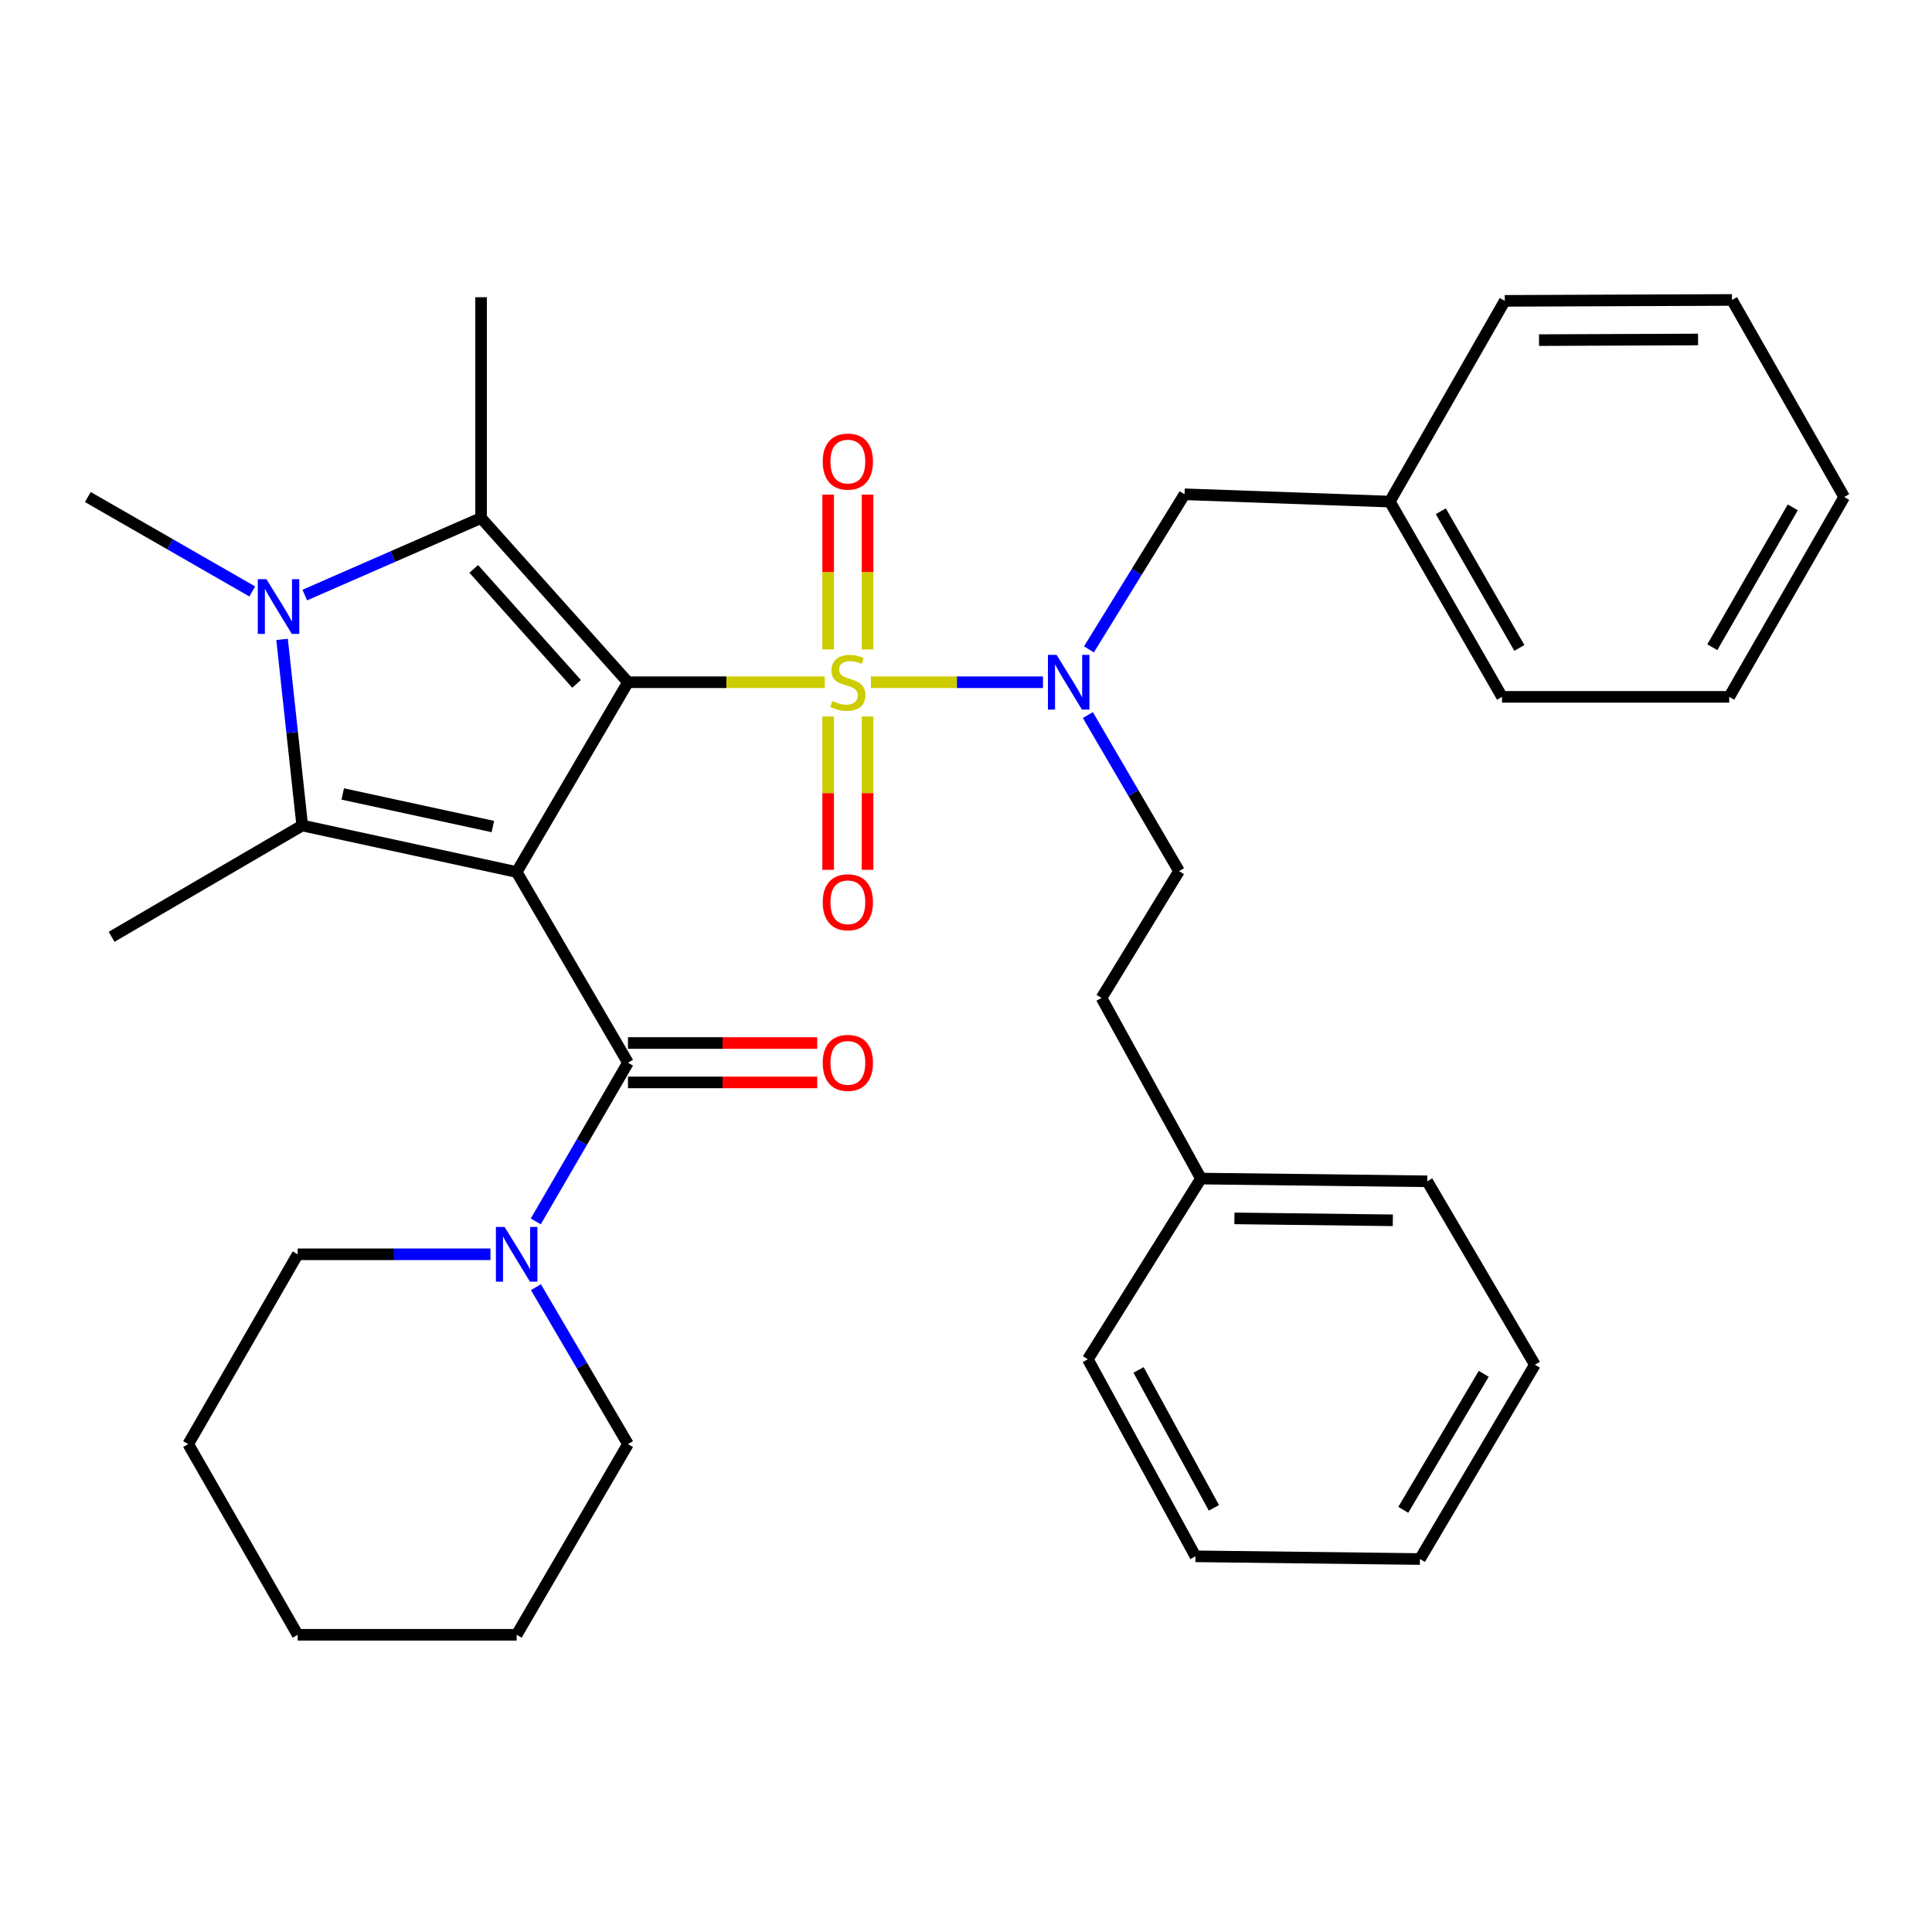 <?xml version='1.0' encoding='iso-8859-1'?>
<svg version='1.1' baseProfile='full'
              xmlns='http://www.w3.org/2000/svg'
                      xmlns:rdkit='http://www.rdkit.org/xml'
                      xmlns:xlink='http://www.w3.org/1999/xlink'
                  xml:space='preserve'
width='1000px' height='1000px' viewBox='0 0 1000 1000'>
<!-- END OF HEADER -->
<rect style='opacity:1.0;fill:#FFFFFF;stroke:none' width='1000' height='1000' x='0' y='0'> </rect>
<path class='bond-0' d='M 325.044,353.123 L 267.424,451.355' style='fill:none;fill-rule:evenodd;stroke:#000000;stroke-width:6px;stroke-linecap:butt;stroke-linejoin:miter;stroke-opacity:1' />
<path class='bond-1' d='M 325.044,353.123 L 375.982,353.123' style='fill:none;fill-rule:evenodd;stroke:#000000;stroke-width:6px;stroke-linecap:butt;stroke-linejoin:miter;stroke-opacity:1' />
<path class='bond-1' d='M 375.982,353.123 L 426.92,353.123' style='fill:none;fill-rule:evenodd;stroke:#CCCC00;stroke-width:6px;stroke-linecap:butt;stroke-linejoin:miter;stroke-opacity:1' />
<path class='bond-2' d='M 325.044,353.123 L 249.011,268.115' style='fill:none;fill-rule:evenodd;stroke:#000000;stroke-width:6px;stroke-linecap:butt;stroke-linejoin:miter;stroke-opacity:1' />
<path class='bond-2' d='M 298.436,353.97 L 245.213,294.464' style='fill:none;fill-rule:evenodd;stroke:#000000;stroke-width:6px;stroke-linecap:butt;stroke-linejoin:miter;stroke-opacity:1' />
<path class='bond-3' d='M 267.424,451.355 L 156.434,427.275' style='fill:none;fill-rule:evenodd;stroke:#000000;stroke-width:6px;stroke-linecap:butt;stroke-linejoin:miter;stroke-opacity:1' />
<path class='bond-3' d='M 255.1,427.81 L 177.407,410.955' style='fill:none;fill-rule:evenodd;stroke:#000000;stroke-width:6px;stroke-linecap:butt;stroke-linejoin:miter;stroke-opacity:1' />
<path class='bond-5' d='M 267.424,451.355 L 325.044,550.062' style='fill:none;fill-rule:evenodd;stroke:#000000;stroke-width:6px;stroke-linecap:butt;stroke-linejoin:miter;stroke-opacity:1' />
<path class='bond-6' d='M 450.782,353.123 L 495.314,353.123' style='fill:none;fill-rule:evenodd;stroke:#CCCC00;stroke-width:6px;stroke-linecap:butt;stroke-linejoin:miter;stroke-opacity:1' />
<path class='bond-6' d='M 495.314,353.123 L 539.845,353.123' style='fill:none;fill-rule:evenodd;stroke:#0000FF;stroke-width:6px;stroke-linecap:butt;stroke-linejoin:miter;stroke-opacity:1' />
<path class='bond-8' d='M 428.647,370.848 L 428.647,410.531' style='fill:none;fill-rule:evenodd;stroke:#CCCC00;stroke-width:6px;stroke-linecap:butt;stroke-linejoin:miter;stroke-opacity:1' />
<path class='bond-8' d='M 428.647,410.531 L 428.647,450.213' style='fill:none;fill-rule:evenodd;stroke:#FF0000;stroke-width:6px;stroke-linecap:butt;stroke-linejoin:miter;stroke-opacity:1' />
<path class='bond-8' d='M 449.043,370.848 L 449.043,410.531' style='fill:none;fill-rule:evenodd;stroke:#CCCC00;stroke-width:6px;stroke-linecap:butt;stroke-linejoin:miter;stroke-opacity:1' />
<path class='bond-8' d='M 449.043,410.531 L 449.043,450.213' style='fill:none;fill-rule:evenodd;stroke:#FF0000;stroke-width:6px;stroke-linecap:butt;stroke-linejoin:miter;stroke-opacity:1' />
<path class='bond-9' d='M 449.043,336.146 L 449.043,296.087' style='fill:none;fill-rule:evenodd;stroke:#CCCC00;stroke-width:6px;stroke-linecap:butt;stroke-linejoin:miter;stroke-opacity:1' />
<path class='bond-9' d='M 449.043,296.087 L 449.043,256.028' style='fill:none;fill-rule:evenodd;stroke:#FF0000;stroke-width:6px;stroke-linecap:butt;stroke-linejoin:miter;stroke-opacity:1' />
<path class='bond-9' d='M 428.647,336.146 L 428.647,296.087' style='fill:none;fill-rule:evenodd;stroke:#CCCC00;stroke-width:6px;stroke-linecap:butt;stroke-linejoin:miter;stroke-opacity:1' />
<path class='bond-9' d='M 428.647,296.087 L 428.647,256.028' style='fill:none;fill-rule:evenodd;stroke:#FF0000;stroke-width:6px;stroke-linecap:butt;stroke-linejoin:miter;stroke-opacity:1' />
<path class='bond-4' d='M 249.011,268.115 L 203.387,288.055' style='fill:none;fill-rule:evenodd;stroke:#000000;stroke-width:6px;stroke-linecap:butt;stroke-linejoin:miter;stroke-opacity:1' />
<path class='bond-4' d='M 203.387,288.055 L 157.762,307.995' style='fill:none;fill-rule:evenodd;stroke:#0000FF;stroke-width:6px;stroke-linecap:butt;stroke-linejoin:miter;stroke-opacity:1' />
<path class='bond-14' d='M 249.011,268.115 L 249.011,153.839' style='fill:none;fill-rule:evenodd;stroke:#000000;stroke-width:6px;stroke-linecap:butt;stroke-linejoin:miter;stroke-opacity:1' />
<path class='bond-15' d='M 156.434,427.275 L 57.76,484.895' style='fill:none;fill-rule:evenodd;stroke:#000000;stroke-width:6px;stroke-linecap:butt;stroke-linejoin:miter;stroke-opacity:1' />
<path class='bond-34' d='M 156.434,427.275 L 151.219,379.112' style='fill:none;fill-rule:evenodd;stroke:#000000;stroke-width:6px;stroke-linecap:butt;stroke-linejoin:miter;stroke-opacity:1' />
<path class='bond-34' d='M 151.219,379.112 L 146.004,330.949' style='fill:none;fill-rule:evenodd;stroke:#0000FF;stroke-width:6px;stroke-linecap:butt;stroke-linejoin:miter;stroke-opacity:1' />
<path class='bond-13' d='M 130.576,306.138 L 88.015,281.699' style='fill:none;fill-rule:evenodd;stroke:#0000FF;stroke-width:6px;stroke-linecap:butt;stroke-linejoin:miter;stroke-opacity:1' />
<path class='bond-13' d='M 88.015,281.699 L 45.455,257.26' style='fill:none;fill-rule:evenodd;stroke:#000000;stroke-width:6px;stroke-linecap:butt;stroke-linejoin:miter;stroke-opacity:1' />
<path class='bond-7' d='M 325.044,550.062 L 301.181,591.129' style='fill:none;fill-rule:evenodd;stroke:#000000;stroke-width:6px;stroke-linecap:butt;stroke-linejoin:miter;stroke-opacity:1' />
<path class='bond-7' d='M 301.181,591.129 L 277.318,632.195' style='fill:none;fill-rule:evenodd;stroke:#0000FF;stroke-width:6px;stroke-linecap:butt;stroke-linejoin:miter;stroke-opacity:1' />
<path class='bond-10' d='M 325.044,560.26 L 374.022,560.26' style='fill:none;fill-rule:evenodd;stroke:#000000;stroke-width:6px;stroke-linecap:butt;stroke-linejoin:miter;stroke-opacity:1' />
<path class='bond-10' d='M 374.022,560.26 L 423,560.26' style='fill:none;fill-rule:evenodd;stroke:#FF0000;stroke-width:6px;stroke-linecap:butt;stroke-linejoin:miter;stroke-opacity:1' />
<path class='bond-10' d='M 325.044,539.864 L 374.022,539.864' style='fill:none;fill-rule:evenodd;stroke:#000000;stroke-width:6px;stroke-linecap:butt;stroke-linejoin:miter;stroke-opacity:1' />
<path class='bond-10' d='M 374.022,539.864 L 423,539.864' style='fill:none;fill-rule:evenodd;stroke:#FF0000;stroke-width:6px;stroke-linecap:butt;stroke-linejoin:miter;stroke-opacity:1' />
<path class='bond-11' d='M 563.636,336.106 L 588.378,295.975' style='fill:none;fill-rule:evenodd;stroke:#0000FF;stroke-width:6px;stroke-linecap:butt;stroke-linejoin:miter;stroke-opacity:1' />
<path class='bond-11' d='M 588.378,295.975 L 613.121,255.844' style='fill:none;fill-rule:evenodd;stroke:#000000;stroke-width:6px;stroke-linecap:butt;stroke-linejoin:miter;stroke-opacity:1' />
<path class='bond-12' d='M 563.071,370.114 L 586.668,410.502' style='fill:none;fill-rule:evenodd;stroke:#0000FF;stroke-width:6px;stroke-linecap:butt;stroke-linejoin:miter;stroke-opacity:1' />
<path class='bond-12' d='M 586.668,410.502 L 610.265,450.89' style='fill:none;fill-rule:evenodd;stroke:#000000;stroke-width:6px;stroke-linecap:butt;stroke-linejoin:miter;stroke-opacity:1' />
<path class='bond-18' d='M 277.398,666.23 L 301.221,706.853' style='fill:none;fill-rule:evenodd;stroke:#0000FF;stroke-width:6px;stroke-linecap:butt;stroke-linejoin:miter;stroke-opacity:1' />
<path class='bond-18' d='M 301.221,706.853 L 325.044,747.477' style='fill:none;fill-rule:evenodd;stroke:#000000;stroke-width:6px;stroke-linecap:butt;stroke-linejoin:miter;stroke-opacity:1' />
<path class='bond-19' d='M 253.851,649.222 L 203.964,649.222' style='fill:none;fill-rule:evenodd;stroke:#0000FF;stroke-width:6px;stroke-linecap:butt;stroke-linejoin:miter;stroke-opacity:1' />
<path class='bond-19' d='M 203.964,649.222 L 154.077,649.222' style='fill:none;fill-rule:evenodd;stroke:#000000;stroke-width:6px;stroke-linecap:butt;stroke-linejoin:miter;stroke-opacity:1' />
<path class='bond-17' d='M 613.121,255.844 L 719.363,259.628' style='fill:none;fill-rule:evenodd;stroke:#000000;stroke-width:6px;stroke-linecap:butt;stroke-linejoin:miter;stroke-opacity:1' />
<path class='bond-16' d='M 610.265,450.89 L 570.141,516.532' style='fill:none;fill-rule:evenodd;stroke:#000000;stroke-width:6px;stroke-linecap:butt;stroke-linejoin:miter;stroke-opacity:1' />
<path class='bond-20' d='M 570.141,516.532 L 621.608,610.027' style='fill:none;fill-rule:evenodd;stroke:#000000;stroke-width:6px;stroke-linecap:butt;stroke-linejoin:miter;stroke-opacity:1' />
<path class='bond-21' d='M 719.363,259.628 L 777.448,360.692' style='fill:none;fill-rule:evenodd;stroke:#000000;stroke-width:6px;stroke-linecap:butt;stroke-linejoin:miter;stroke-opacity:1' />
<path class='bond-21' d='M 745.76,264.624 L 786.419,335.369' style='fill:none;fill-rule:evenodd;stroke:#000000;stroke-width:6px;stroke-linecap:butt;stroke-linejoin:miter;stroke-opacity:1' />
<path class='bond-22' d='M 719.363,259.628 L 778.876,155.72' style='fill:none;fill-rule:evenodd;stroke:#000000;stroke-width:6px;stroke-linecap:butt;stroke-linejoin:miter;stroke-opacity:1' />
<path class='bond-26' d='M 325.044,747.477 L 267.424,846.161' style='fill:none;fill-rule:evenodd;stroke:#000000;stroke-width:6px;stroke-linecap:butt;stroke-linejoin:miter;stroke-opacity:1' />
<path class='bond-25' d='M 154.077,649.222 L 97.42,747.477' style='fill:none;fill-rule:evenodd;stroke:#000000;stroke-width:6px;stroke-linecap:butt;stroke-linejoin:miter;stroke-opacity:1' />
<path class='bond-23' d='M 621.608,610.027 L 738.74,611.444' style='fill:none;fill-rule:evenodd;stroke:#000000;stroke-width:6px;stroke-linecap:butt;stroke-linejoin:miter;stroke-opacity:1' />
<path class='bond-23' d='M 638.931,630.635 L 720.924,631.626' style='fill:none;fill-rule:evenodd;stroke:#000000;stroke-width:6px;stroke-linecap:butt;stroke-linejoin:miter;stroke-opacity:1' />
<path class='bond-24' d='M 621.608,610.027 L 563.059,703.556' style='fill:none;fill-rule:evenodd;stroke:#000000;stroke-width:6px;stroke-linecap:butt;stroke-linejoin:miter;stroke-opacity:1' />
<path class='bond-29' d='M 777.448,360.692 L 895.045,360.692' style='fill:none;fill-rule:evenodd;stroke:#000000;stroke-width:6px;stroke-linecap:butt;stroke-linejoin:miter;stroke-opacity:1' />
<path class='bond-30' d='M 778.876,155.72 L 896.461,155.255' style='fill:none;fill-rule:evenodd;stroke:#000000;stroke-width:6px;stroke-linecap:butt;stroke-linejoin:miter;stroke-opacity:1' />
<path class='bond-30' d='M 796.594,176.046 L 878.904,175.721' style='fill:none;fill-rule:evenodd;stroke:#000000;stroke-width:6px;stroke-linecap:butt;stroke-linejoin:miter;stroke-opacity:1' />
<path class='bond-28' d='M 738.74,611.444 L 794.456,706.378' style='fill:none;fill-rule:evenodd;stroke:#000000;stroke-width:6px;stroke-linecap:butt;stroke-linejoin:miter;stroke-opacity:1' />
<path class='bond-27' d='M 563.059,703.556 L 618.775,805.55' style='fill:none;fill-rule:evenodd;stroke:#000000;stroke-width:6px;stroke-linecap:butt;stroke-linejoin:miter;stroke-opacity:1' />
<path class='bond-27' d='M 589.316,709.077 L 628.317,780.472' style='fill:none;fill-rule:evenodd;stroke:#000000;stroke-width:6px;stroke-linecap:butt;stroke-linejoin:miter;stroke-opacity:1' />
<path class='bond-31' d='M 97.42,747.477 L 154.077,846.161' style='fill:none;fill-rule:evenodd;stroke:#000000;stroke-width:6px;stroke-linecap:butt;stroke-linejoin:miter;stroke-opacity:1' />
<path class='bond-35' d='M 267.424,846.161 L 154.077,846.161' style='fill:none;fill-rule:evenodd;stroke:#000000;stroke-width:6px;stroke-linecap:butt;stroke-linejoin:miter;stroke-opacity:1' />
<path class='bond-32' d='M 618.775,805.55 L 734.955,806.955' style='fill:none;fill-rule:evenodd;stroke:#000000;stroke-width:6px;stroke-linecap:butt;stroke-linejoin:miter;stroke-opacity:1' />
<path class='bond-37' d='M 794.456,706.378 L 734.955,806.955' style='fill:none;fill-rule:evenodd;stroke:#000000;stroke-width:6px;stroke-linecap:butt;stroke-linejoin:miter;stroke-opacity:1' />
<path class='bond-37' d='M 767.977,711.079 L 726.326,781.483' style='fill:none;fill-rule:evenodd;stroke:#000000;stroke-width:6px;stroke-linecap:butt;stroke-linejoin:miter;stroke-opacity:1' />
<path class='bond-36' d='M 895.045,360.692 L 954.545,257.26' style='fill:none;fill-rule:evenodd;stroke:#000000;stroke-width:6px;stroke-linecap:butt;stroke-linejoin:miter;stroke-opacity:1' />
<path class='bond-36' d='M 886.29,335.007 L 927.941,262.604' style='fill:none;fill-rule:evenodd;stroke:#000000;stroke-width:6px;stroke-linecap:butt;stroke-linejoin:miter;stroke-opacity:1' />
<path class='bond-33' d='M 896.461,155.255 L 954.545,257.26' style='fill:none;fill-rule:evenodd;stroke:#000000;stroke-width:6px;stroke-linecap:butt;stroke-linejoin:miter;stroke-opacity:1' />
<path  class='atom-2' d='M 430.845 362.843
Q 431.165 362.963, 432.485 363.523
Q 433.805 364.083, 435.245 364.443
Q 436.725 364.763, 438.165 364.763
Q 440.845 364.763, 442.405 363.483
Q 443.965 362.163, 443.965 359.883
Q 443.965 358.323, 443.165 357.363
Q 442.405 356.403, 441.205 355.883
Q 440.005 355.363, 438.005 354.763
Q 435.485 354.003, 433.965 353.283
Q 432.485 352.563, 431.405 351.043
Q 430.365 349.523, 430.365 346.963
Q 430.365 343.403, 432.765 341.203
Q 435.205 339.003, 440.005 339.003
Q 443.285 339.003, 447.005 340.563
L 446.085 343.643
Q 442.685 342.243, 440.125 342.243
Q 437.365 342.243, 435.845 343.403
Q 434.325 344.523, 434.365 346.483
Q 434.365 348.003, 435.125 348.923
Q 435.925 349.843, 437.045 350.363
Q 438.205 350.883, 440.125 351.483
Q 442.685 352.283, 444.205 353.083
Q 445.725 353.883, 446.805 355.523
Q 447.925 357.123, 447.925 359.883
Q 447.925 363.803, 445.285 365.923
Q 442.685 368.003, 438.325 368.003
Q 435.805 368.003, 433.885 367.443
Q 432.005 366.923, 429.765 366.003
L 430.845 362.843
' fill='#CCCC00'/>
<path  class='atom-5' d='M 137.902 299.779
L 147.182 314.779
Q 148.102 316.259, 149.582 318.939
Q 151.062 321.619, 151.142 321.779
L 151.142 299.779
L 154.902 299.779
L 154.902 328.099
L 151.022 328.099
L 141.062 311.699
Q 139.902 309.779, 138.662 307.579
Q 137.462 305.379, 137.102 304.699
L 137.102 328.099
L 133.422 328.099
L 133.422 299.779
L 137.902 299.779
' fill='#0000FF'/>
<path  class='atom-7' d='M 546.884 338.963
L 556.164 353.963
Q 557.084 355.443, 558.564 358.123
Q 560.044 360.803, 560.124 360.963
L 560.124 338.963
L 563.884 338.963
L 563.884 367.283
L 560.004 367.283
L 550.044 350.883
Q 548.884 348.963, 547.644 346.763
Q 546.444 344.563, 546.084 343.883
L 546.084 367.283
L 542.404 367.283
L 542.404 338.963
L 546.884 338.963
' fill='#0000FF'/>
<path  class='atom-8' d='M 261.164 635.062
L 270.444 650.062
Q 271.364 651.542, 272.844 654.222
Q 274.324 656.902, 274.404 657.062
L 274.404 635.062
L 278.164 635.062
L 278.164 663.382
L 274.284 663.382
L 264.324 646.982
Q 263.164 645.062, 261.924 642.862
Q 260.724 640.662, 260.364 639.982
L 260.364 663.382
L 256.684 663.382
L 256.684 635.062
L 261.164 635.062
' fill='#0000FF'/>
<path  class='atom-9' d='M 425.845 467.015
Q 425.845 460.215, 429.205 456.415
Q 432.565 452.615, 438.845 452.615
Q 445.125 452.615, 448.485 456.415
Q 451.845 460.215, 451.845 467.015
Q 451.845 473.895, 448.445 477.815
Q 445.045 481.695, 438.845 481.695
Q 432.605 481.695, 429.205 477.815
Q 425.845 473.935, 425.845 467.015
M 438.845 478.495
Q 443.165 478.495, 445.485 475.615
Q 447.845 472.695, 447.845 467.015
Q 447.845 461.455, 445.485 458.655
Q 443.165 455.815, 438.845 455.815
Q 434.525 455.815, 432.165 458.615
Q 429.845 461.415, 429.845 467.015
Q 429.845 472.735, 432.165 475.615
Q 434.525 478.495, 438.845 478.495
' fill='#FF0000'/>
<path  class='atom-10' d='M 425.845 238.915
Q 425.845 232.115, 429.205 228.315
Q 432.565 224.515, 438.845 224.515
Q 445.125 224.515, 448.485 228.315
Q 451.845 232.115, 451.845 238.915
Q 451.845 245.795, 448.445 249.715
Q 445.045 253.595, 438.845 253.595
Q 432.605 253.595, 429.205 249.715
Q 425.845 245.835, 425.845 238.915
M 438.845 250.395
Q 443.165 250.395, 445.485 247.515
Q 447.845 244.595, 447.845 238.915
Q 447.845 233.355, 445.485 230.555
Q 443.165 227.715, 438.845 227.715
Q 434.525 227.715, 432.165 230.515
Q 429.845 233.315, 429.845 238.915
Q 429.845 244.635, 432.165 247.515
Q 434.525 250.395, 438.845 250.395
' fill='#FF0000'/>
<path  class='atom-11' d='M 425.845 550.142
Q 425.845 543.342, 429.205 539.542
Q 432.565 535.742, 438.845 535.742
Q 445.125 535.742, 448.485 539.542
Q 451.845 543.342, 451.845 550.142
Q 451.845 557.022, 448.445 560.942
Q 445.045 564.822, 438.845 564.822
Q 432.605 564.822, 429.205 560.942
Q 425.845 557.062, 425.845 550.142
M 438.845 561.622
Q 443.165 561.622, 445.485 558.742
Q 447.845 555.822, 447.845 550.142
Q 447.845 544.582, 445.485 541.782
Q 443.165 538.942, 438.845 538.942
Q 434.525 538.942, 432.165 541.742
Q 429.845 544.542, 429.845 550.142
Q 429.845 555.862, 432.165 558.742
Q 434.525 561.622, 438.845 561.622
' fill='#FF0000'/>
</svg>
